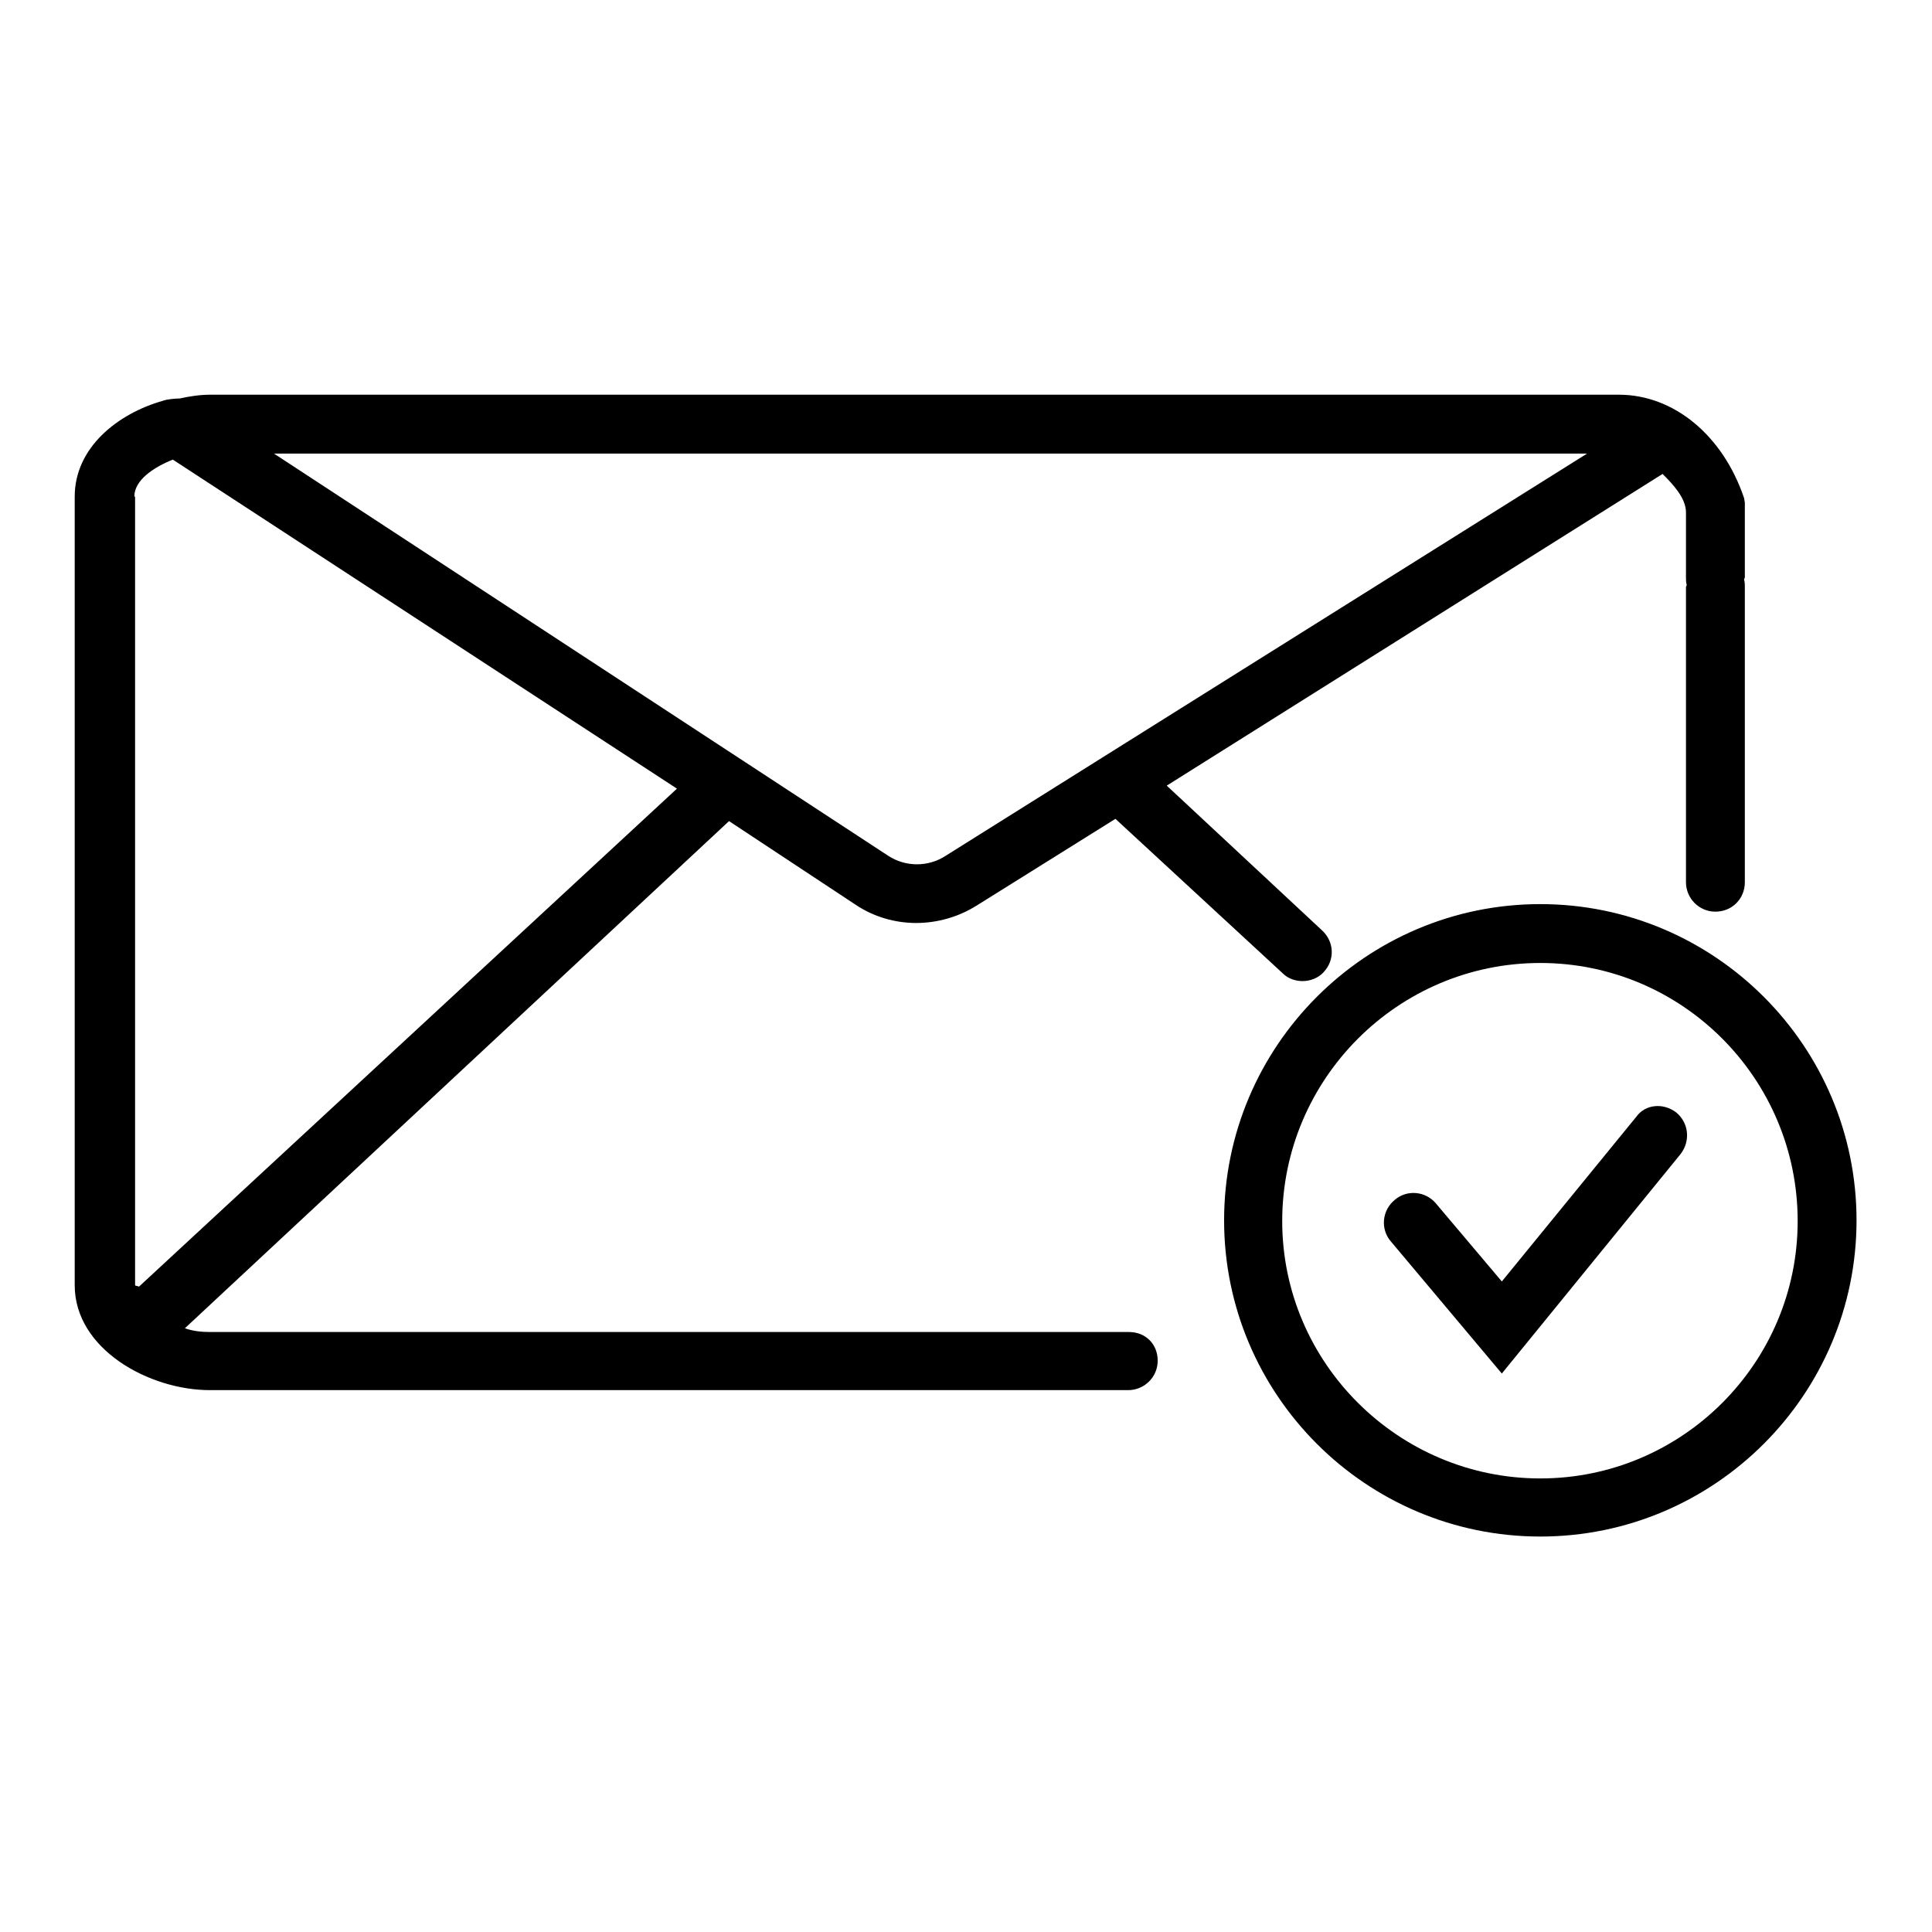 <?xml version="1.0" encoding="utf-8"?>
<!-- Svg Vector Icons : http://www.onlinewebfonts.com/icon -->
<!DOCTYPE svg PUBLIC "-//W3C//DTD SVG 1.1//EN" "http://www.w3.org/Graphics/SVG/1.1/DTD/svg11.dtd">
<svg version="1.1" xmlns="http://www.w3.org/2000/svg" xmlns:xlink="http://www.w3.org/1999/xlink" x="0px" y="0px" viewBox="0 0 256 256" enable-background="new 0 0 256 256" xml:space="preserve">
<g> <path fill="#000000" d="M149.6,176.5H27.9c-1.1,0-2.3-0.1-3.4-0.5l72.1-67.2l16.8,11.1c2.4,1.6,5.2,2.4,8,2.4c2.8,0,5.6-0.8,8-2.3 l18.4-11.5L170,129c0.7,0.7,1.7,1,2.6,1c1,0,2.1-0.4,2.8-1.2c1.5-1.6,1.4-4-0.2-5.5l-20.6-19.2l65.7-41.3c1.4,1.4,3.1,3.2,3.1,5.1 v8.6c0,0.3,0,0.7,0.1,1c0,0.1-0.1,0.2-0.1,0.3v39.1c0,2.1,1.7,3.9,3.9,3.9s3.9-1.7,3.9-3.9V77.8c0-0.3,0-0.7-0.1-1 c0-0.1,0.1-0.2,0.1-0.3v-9.9l-0.1-0.6c-2.8-8.3-9.3-13.7-16.6-13.7H27.9c-1.4,0-2.7,0.2-4.1,0.5c-0.5,0-1.7,0.1-2.2,0.3 c-6,1.7-11.7,6.2-11.7,12.7v104.5c0,8.5,9.9,13.9,17.9,13.9h121.7c2.1,0,3.9-1.7,3.9-3.9S151.8,176.5,149.6,176.5z M125.3,113.4 c-2.3,1.5-5.3,1.5-7.6,0L36.3,60.1h174L125.3,113.4z M17.8,65.8c0-2.2,2.6-3.9,5.1-4.9l66.8,43.6l-71.3,66c0-0.1-0.5-0.1-0.5-0.2 V65.8z M204.1,119.8c-23.1,0-41.9,18.8-41.9,41.9c0,23.1,18.8,41.9,41.9,41.9c23.1,0,41.9-18.8,41.9-41.9 C246,138.6,227.2,119.8,204.1,119.8z M204.1,195.9c-18.8,0-34.2-15.3-34.2-34.1c0-18.8,15.3-34.2,34.2-34.2 c18.8,0,34.1,15.3,34.1,34.2C238.2,180.6,222.9,195.9,204.1,195.9z M222.1,147.4c1.7,1.4,1.9,3.8,0.6,5.5L199,182l-14.7-17.5 c-1.4-1.6-1.2-4.1,0.5-5.5c1.6-1.4,4.1-1.2,5.5,0.5l8.7,10.3l17.8-21.8C218,146.3,220.4,146.1,222.1,147.4z"/></g>
</svg>